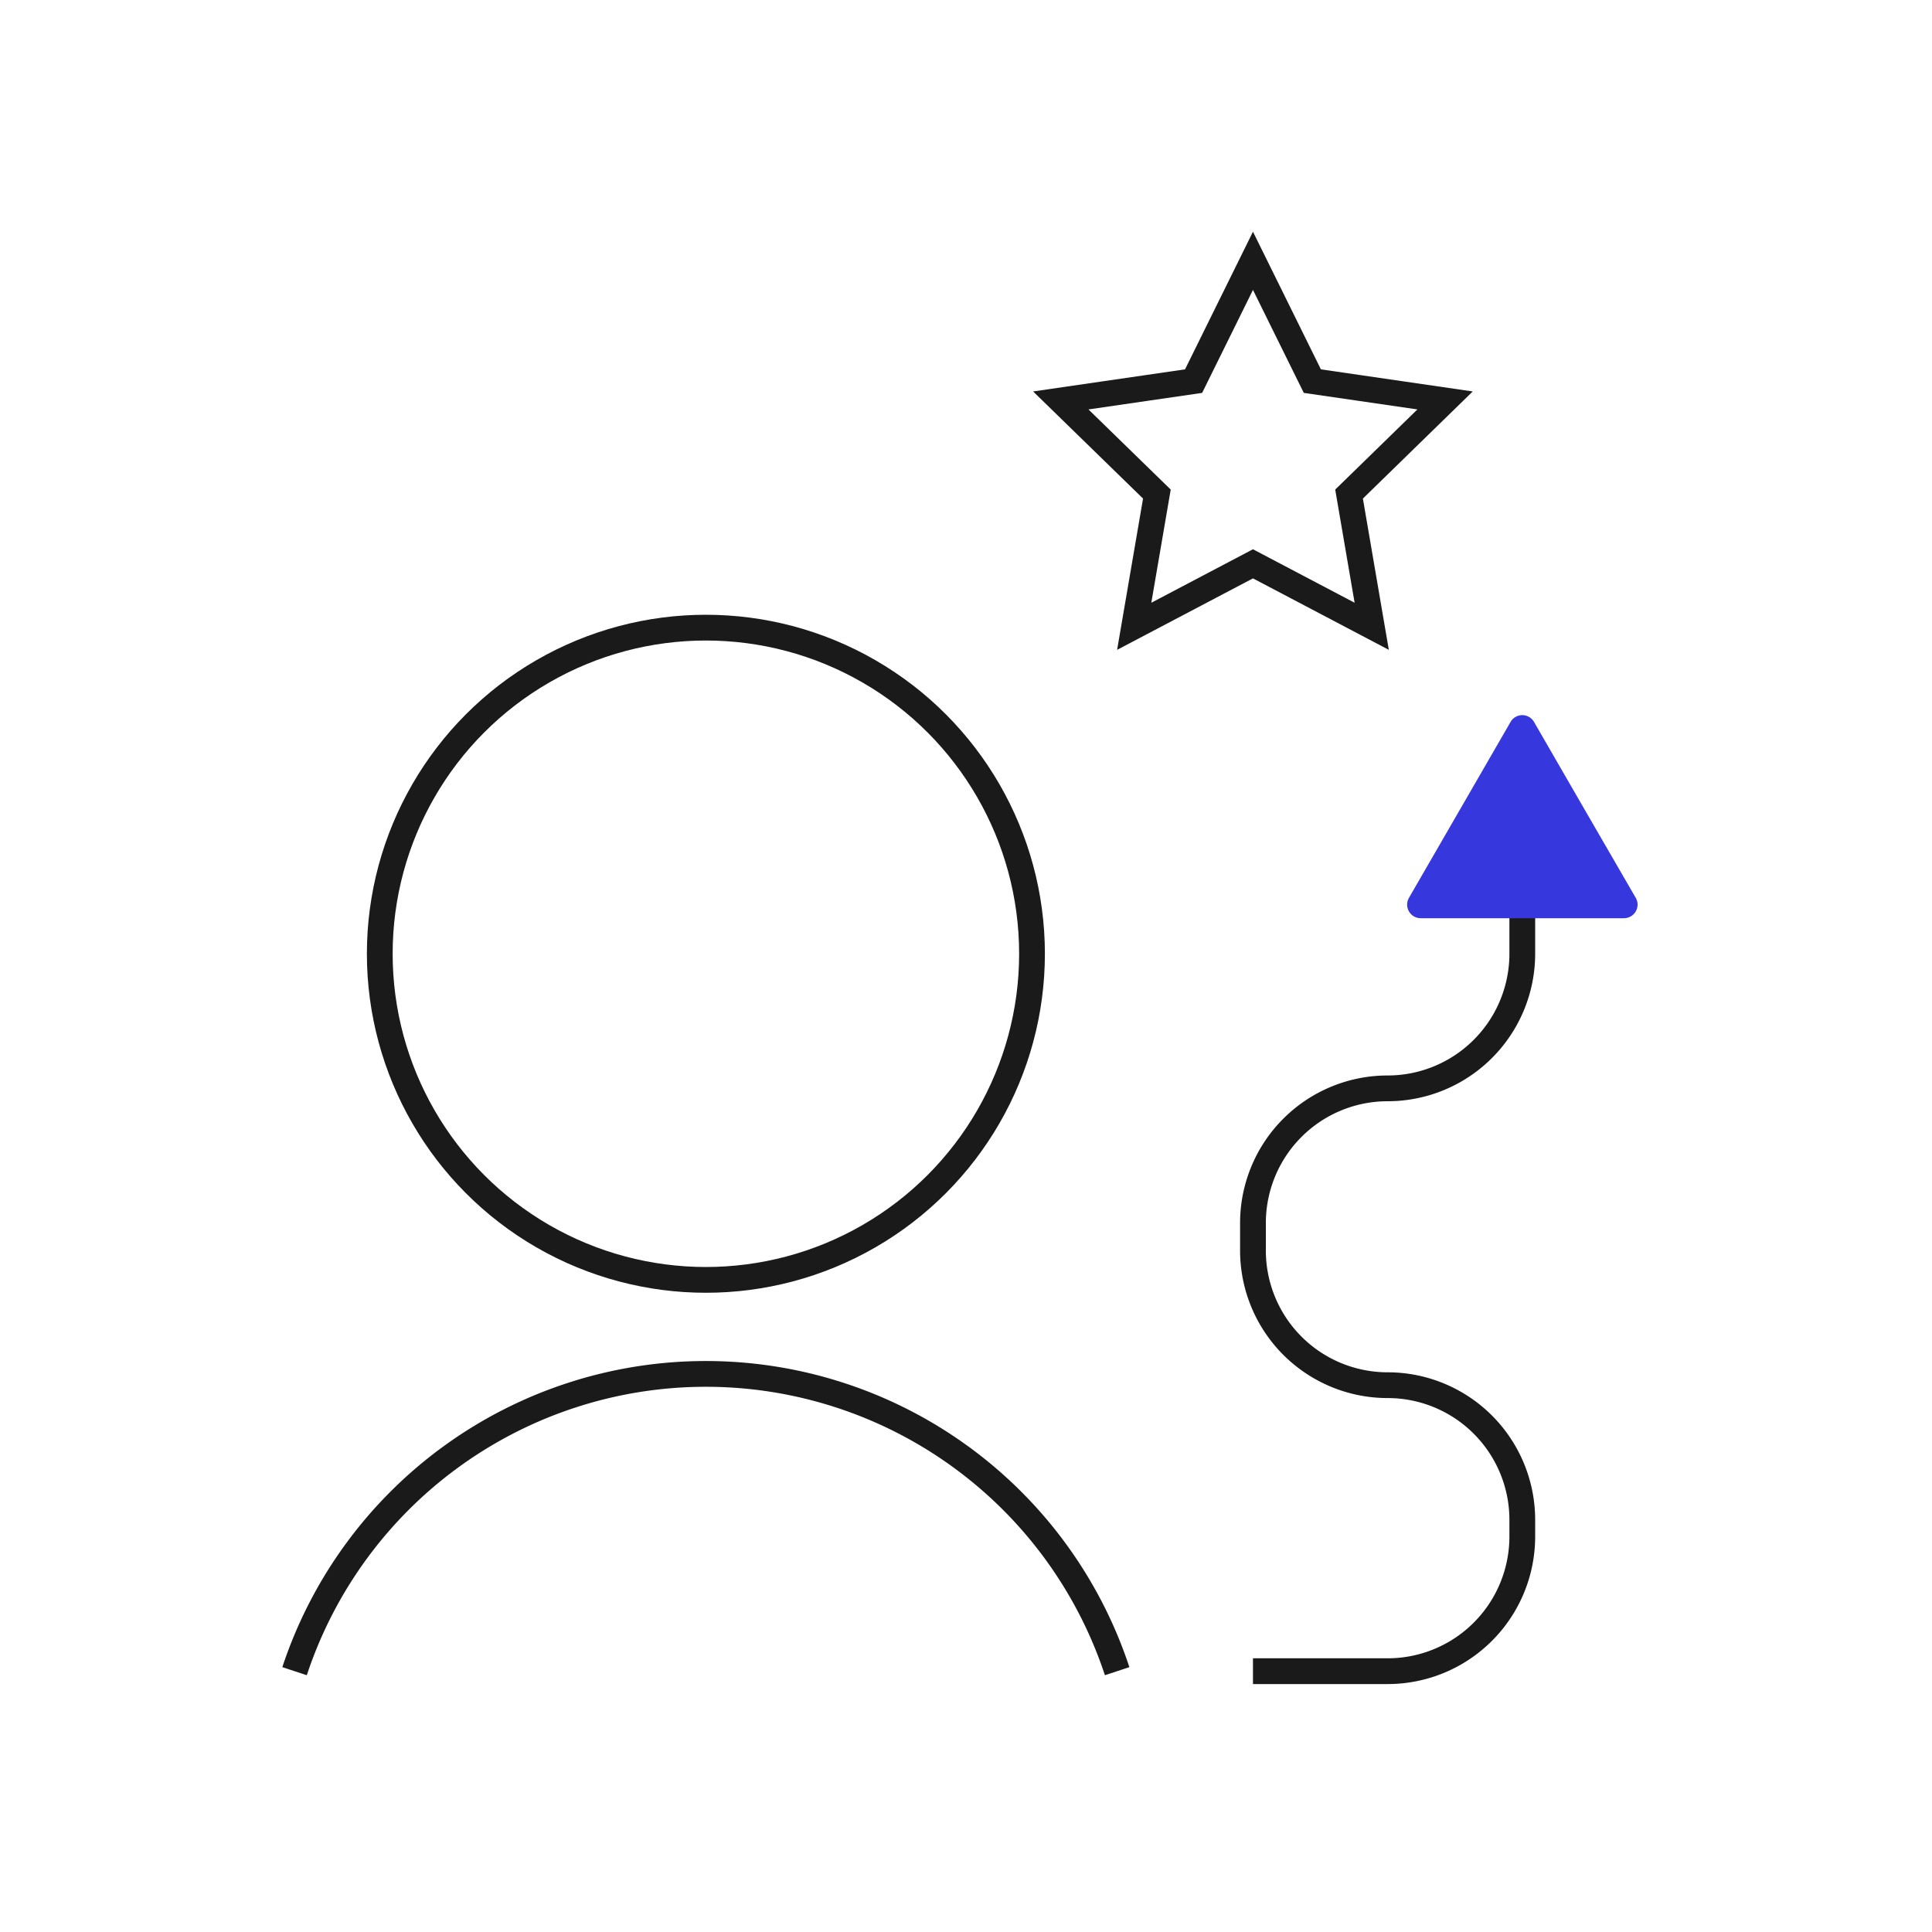 <?xml version="1.0" encoding="UTF-8"?>
<svg xmlns="http://www.w3.org/2000/svg" id="Layer_1" data-name="Layer 1" viewBox="0 0 300 300">
  <defs>
    <style>.cls-1{fill:none;stroke:#1a1a1a;stroke-miterlimit:10;stroke-width:4px;}.cls-2{fill:#3737de;}</style>
  </defs>
  <title>07</title>
  <circle class="cls-1" cx="109.61" cy="148.1" r="50.64"></circle>
  <path class="cls-1" d="M45.74,259.5a67.26,67.26,0,0,1,127.73,0"></path>
  <path class="cls-1" d="M194.56,259.5h20.91a20.91,20.91,0,0,0,20.91-20.91V236a20.91,20.91,0,0,0-20.91-20.91h0a20.91,20.91,0,0,1-20.91-20.91v-4.27A20.91,20.91,0,0,1,215.47,169h0a20.91,20.91,0,0,0,20.91-20.91V130.63"></path>
  <path class="cls-2" d="M236.38,142.58H220.6a2.11,2.11,0,0,1-1.82-3.16l7.89-13.66,7.89-13.66a2.1,2.1,0,0,1,3.64,0l7.89,13.66L254,139.42a2.11,2.11,0,0,1-1.82,3.16Z"></path>
  <polygon class="cls-1" points="194.56 40.5 203.78 59.18 224.39 62.18 209.48 76.72 213 97.25 194.56 87.55 176.12 97.25 179.64 76.72 164.72 62.18 185.34 59.18 194.56 40.5"></polygon>
</svg>
